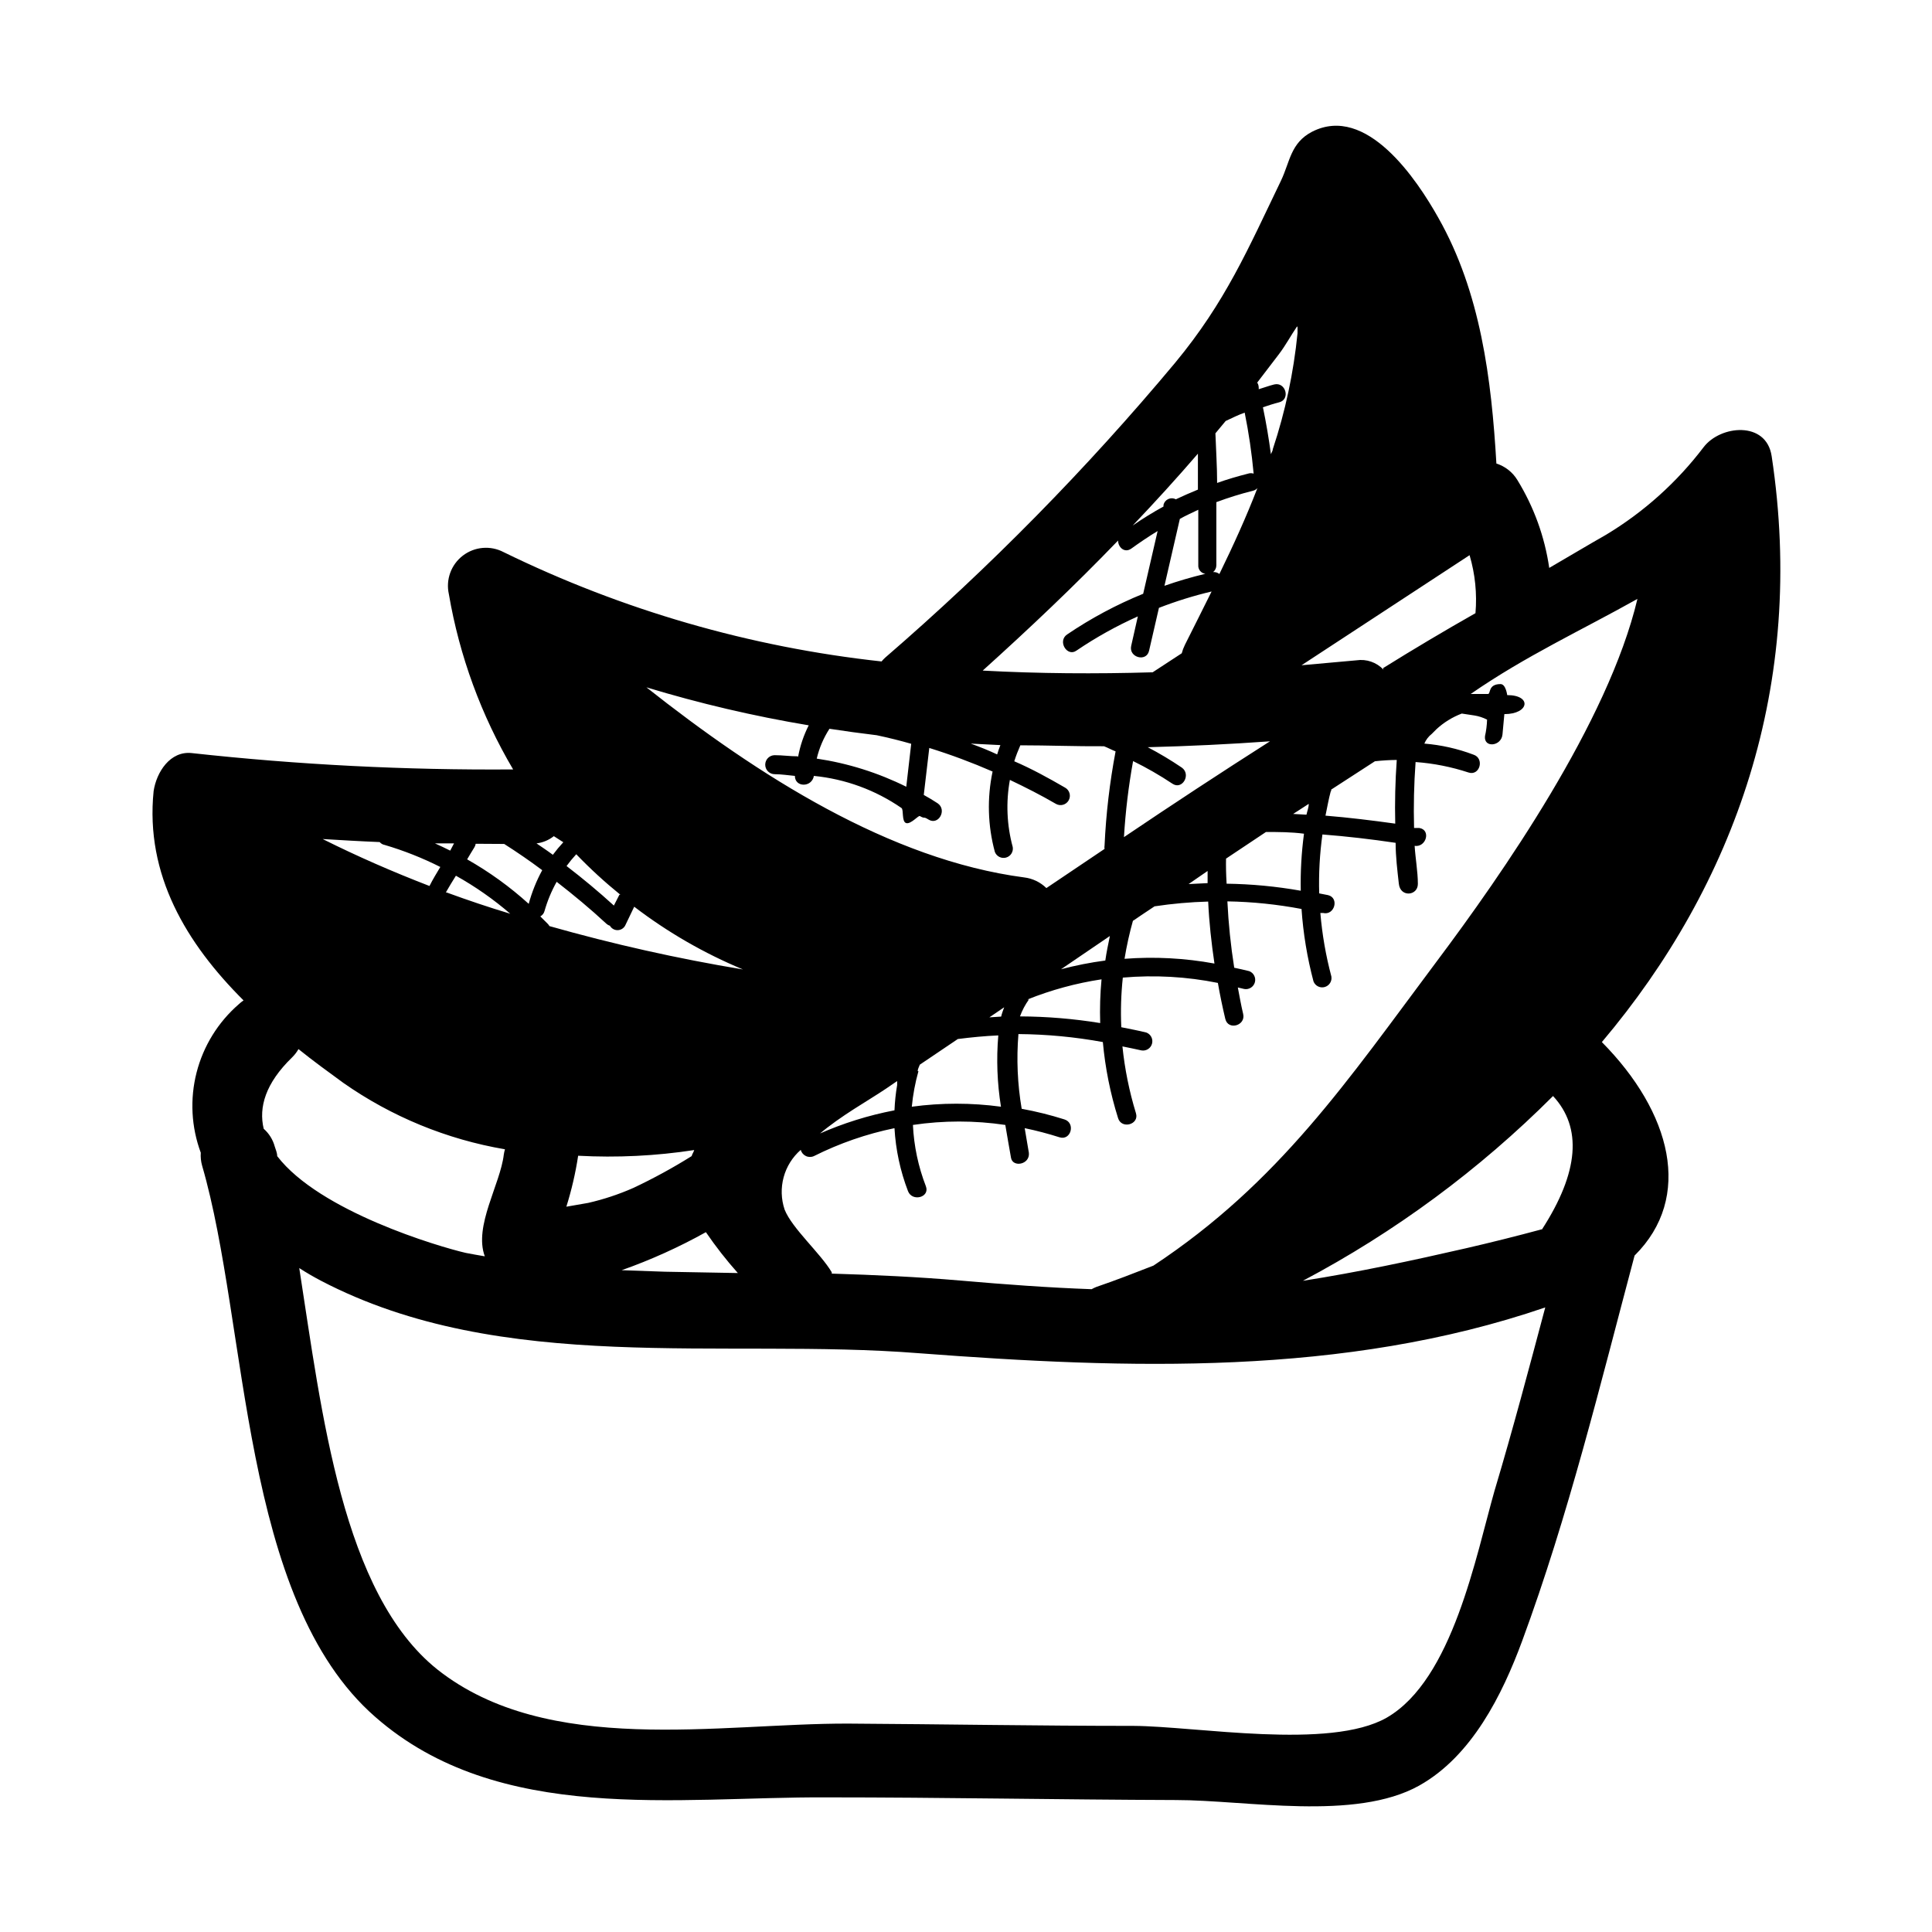 <?xml version="1.0" encoding="UTF-8"?>
<!-- Uploaded to: SVG Repo, www.svgrepo.com, Generator: SVG Repo Mixer Tools -->
<svg fill="#000000" width="800px" height="800px" version="1.1" viewBox="144 144 512 512" xmlns="http://www.w3.org/2000/svg">
 <path d="m568.52 420.15c35.266-41.766 54.16-94.664 44.988-155.27-1.41-9.422-13.602-8.211-18.035-2.367v-0.004c-7.055 9.289-15.809 17.152-25.797 23.176-5.039 2.871-10.078 5.894-15.113 8.816-1.199-8.27-4.082-16.207-8.465-23.324-1.266-2.066-3.231-3.602-5.539-4.336-1.309-22.418-4.18-45.344-15.367-65.094-5.644-10.078-19.043-30.23-33.504-22.824-5.691 2.973-5.844 8.012-8.211 12.949-8.766 18.188-14.711 32.145-28.012 48.215v0.004c-23.461 28.109-49.176 54.258-76.883 78.191-0.34 0.312-0.66 0.648-0.957 1.008-34.812-3.785-68.699-13.586-100.16-28.969-3.477-1.824-7.699-1.461-10.812 0.93-3.117 2.391-4.559 6.371-3.699 10.203 2.801 16.391 8.574 32.133 17.031 46.453-28.461 0.215-56.906-1.23-85.195-4.336-5.691-0.605-9.32 5.039-10.078 10.078-2.266 22.219 8.719 40.406 23.832 55.469-0.445 0.305-0.867 0.641-1.258 1.008-5.484 4.754-9.387 11.07-11.188 18.098-1.801 7.031-1.414 14.445 1.109 21.25-0.078 1.152 0.039 2.312 0.352 3.426 12.344 42.422 10.078 114.87 45.898 146.11 32.695 28.668 80.156 21.109 119.5 21.312 30.883 0 61.766 0.605 92.652 0.707 18.641 0 47.508 5.644 64.488-3.828 13.957-7.809 22.016-24.082 27.258-38.238 12.293-33.301 20.707-67.965 29.824-102.22 15.613-15.473 9.719-37.992-8.668-56.582zm-15.922 49.625c-6.719 1.812-13.434 3.492-20.152 5.039-14.258 3.273-28.668 6.348-43.176 8.613 24.422-12.922 46.77-29.43 66.301-48.969 7.758 8.363 6.902 20.152-2.973 35.414zm-274.98-102.12c3.477 2.215 6.852 4.535 10.078 6.953h-0.004c-1.535 2.824-2.738 5.816-3.578 8.918-4.988-4.519-10.465-8.473-16.32-11.789 0.656-1.059 1.258-2.168 1.914-3.176v0.004c0.184-0.293 0.305-0.617 0.352-0.957zm13.148-2.066 2.519 1.613c-0.984 1.059-1.91 2.168-2.773 3.328-1.41-1.059-2.871-2.016-4.332-3.023 1.676-0.203 3.262-0.867 4.586-1.914zm174.72-69.977c0.547-0.445 0.863-1.109 0.859-1.812v-16.727c3.18-1.188 6.426-2.199 9.723-3.023 0.449-0.109 0.855-0.355 1.16-0.707-2.973 7.707-6.348 15.113-10.078 22.773-0.469-0.379-1.062-0.559-1.664-0.504zm-13.148-17.785v0.402c-2.805 1.539-5.527 3.223-8.16 5.039 5.894-6.195 11.688-12.543 17.281-19.043v9.523c-1.965 0.805-3.93 1.664-5.844 2.57l-0.004-0.004c-0.617-0.332-1.352-0.359-1.992-0.07-0.641 0.285-1.113 0.852-1.281 1.531zm23.879-8.312h0.004c-0.477-0.156-0.988-0.156-1.461 0-2.769 0.707-5.543 1.512-8.211 2.469 0-4.383-0.301-8.766-0.453-13.148l2.719-3.273c1.613-0.754 3.223-1.562 5.039-2.215l-0.004-0.004c1.082 5.328 1.871 10.707 2.371 16.121zm-14.66 9.574v14.66c-0.09 1.145 0.727 2.16 1.867 2.316-3.664 0.871-7.281 1.934-10.832 3.176l4.082-17.734c1.508-0.859 3.223-1.613 4.883-2.418zm41.918-81.266c0.113 0.141 0.215 0.293 0.305 0.453zm-142.53 246.87c5.894-5.039 13.098-8.969 17.938-12.242l2.871-1.965v1.059-0.004c-0.383 2.219-0.617 4.457-0.707 6.703-6.918 1.324-13.664 3.438-20.102 6.297zm-71.793-55.875-1.965-1.965c0.547-0.297 0.949-0.805 1.109-1.41 0.766-2.703 1.848-5.305 3.223-7.758 4.535 3.527 8.918 7.152 13.148 11.082h0.004c0.273 0.254 0.598 0.445 0.957 0.555 0.41 0.727 1.18 1.176 2.012 1.176 0.836 0 1.605-0.449 2.016-1.176l2.418-5.039v0.004c8.848 6.766 18.535 12.352 28.82 16.625-17.297-2.867-34.422-6.703-51.289-11.488-0.117-0.223-0.273-0.426-0.453-0.605zm18.992-7.707-1.461 2.871c-4.031-3.68-8.211-7.152-12.543-10.48v0.004c0.797-1.09 1.656-2.133 2.57-3.125 3.668 3.816 7.574 7.398 11.688 10.73zm-45.996-0.605c0.855-1.512 1.762-2.973 2.672-4.434 5.129 2.863 9.957 6.238 14.406 10.078-5.539-1.664-11.234-3.578-16.875-5.644zm125.05 47.359c0-0.555 0.352-1.109 0.555-1.715l10.078-6.801c3.578-0.453 7.152-0.805 10.73-0.957h-0.004c-0.535 6.305-0.297 12.648 0.707 18.895-7.84-1.062-15.789-1.062-23.629 0 0.305-3.188 0.895-6.34 1.762-9.422zm18.992-14.258 3.93-2.672c-0.301 0.805-0.605 1.613-0.805 2.469zm10.078-4.734c6.32-2.531 12.914-4.324 19.648-5.344-0.363 3.852-0.48 7.723-0.355 11.59-7.027-1.145-14.137-1.734-21.258-1.766 0.582-1.594 1.379-3.102 2.367-4.481zm8.914-8.012 12.949-8.816c-0.453 2.168-0.906 4.332-1.211 6.5h0.004c-3.961 0.52-7.883 1.293-11.742 2.316zm38.844-26.047v3.223l-5.039 0.25zm-19.75 13.199 2.215-1.512 3.477-2.316h0.004c4.707-0.711 9.449-1.133 14.207-1.262 0.25 5.492 0.855 10.984 1.664 16.426-7.856-1.445-15.867-1.867-23.832-1.258 0.566-3.449 1.32-6.863 2.269-10.23zm24.637-16.473 10.578-7.055c3.324 0 6.648 0 10.078 0.453-0.668 5.008-0.957 10.062-0.855 15.113-6.488-1.152-13.059-1.773-19.648-1.863-0.152-2.519-0.199-4.637-0.152-6.801zm17.785-11.84 4.133-2.672c0 0.957-0.402 1.914-0.605 2.871zm10.078-6.047c0.012-0.133 0.012-0.27 0-0.402l11.586-7.508c1.926-0.219 3.859-0.336 5.793-0.352-0.402 5.644-0.539 11.27-0.402 16.879-6.144-0.855-12.293-1.613-18.488-2.117 0.453-2.117 0.805-4.285 1.41-6.5zm-54.918 12.191c0.406-6.758 1.211-13.488 2.422-20.152 3.602 1.766 7.086 3.769 10.426 5.996 2.621 1.762 5.039-2.469 2.469-4.281-2.902-1.965-5.914-3.766-9.016-5.391 10.781-0.27 21.578-0.789 32.395-1.562-12.965 8.262-25.863 16.727-38.695 25.391zm-81.414-20.809c0.664-2.809 1.805-5.484 3.375-7.906 4.164 0.637 8.348 1.211 12.543 1.715 3.074 0.656 6.144 1.41 9.117 2.266l-1.309 11.387 0.004-0.004c-7.469-3.715-15.477-6.231-23.73-7.457zm-5.039-0.605c-2.016 0-4.031-0.301-6.098-0.301h0.004c-1.391 0-2.519 1.129-2.519 2.519s1.129 2.519 2.519 2.519c1.812 0 3.578 0.301 5.34 0.453 0 3.074 4.484 3.125 5.039 0 8.336 0.82 16.332 3.75 23.223 8.516 0.605 0.453 0 3.578 1.211 3.981 1.211 0.402 3.273-2.066 3.629-1.863 1.512 0.855 0.805 0 2.266 0.906 2.672 1.715 5.039-2.519 2.469-4.281-1.211-0.805-2.418-1.512-3.68-2.215l1.461-12.445v-0.004c5.703 1.773 11.305 3.859 16.777 6.246-1.492 7.051-1.285 14.359 0.605 21.312 0.457 1.184 1.738 1.832 2.961 1.492 1.227-0.34 1.992-1.551 1.773-2.801-1.574-5.797-1.832-11.875-0.754-17.785 4.133 1.965 8.211 4.031 12.191 6.348 1.184 0.684 2.695 0.277 3.375-0.906 0.684-1.184 0.277-2.695-0.906-3.375-4.434-2.57-8.918-5.039-13.504-7.004h0.004c0.457-1.441 0.996-2.852 1.609-4.231 7.356 0 14.762 0.301 22.168 0.25 1.059 0.402 2.016 0.957 3.074 1.359-1.562 8.234-2.539 16.566-2.922 24.941-0.059 0.297-0.059 0.605 0 0.906l-15.418 10.379c-1.598-1.57-3.668-2.562-5.894-2.824-35.57-4.684-70.535-27.004-100.11-50.383v0.004c14.109 4.281 28.48 7.644 43.023 10.074-1.34 2.637-2.289 5.453-2.82 8.363zm45.746-3.375 7.961 0.402c-0.301 0.805-0.605 1.613-0.855 2.469-2.148-1.004-4.484-1.961-7.004-2.867zm-137.84 28.367c-1.309-0.656-2.672-1.309-4.031-1.914h5.039zm-17.383-1.512c5.086 1.5 10.027 3.457 14.762 5.844-0.957 1.613-1.965 3.223-2.871 5.039-9.672-3.727-19.145-7.859-28.312-12.445 5.039 0.301 10.078 0.605 15.113 0.805 0.336 0.395 0.797 0.664 1.309 0.758zm82.07 80.609c0 0.605-0.555 1.211-0.707 1.863-4.969 3.106-10.113 5.914-15.414 8.414-3.863 1.707-7.875 3.039-11.992 3.981l-5.793 1.008c1.383-4.414 2.43-8.93 3.125-13.504 10.285 0.555 20.602 0.051 30.781-1.512zm3.074 22.016c2.586 3.789 5.414 7.406 8.465 10.832l-19.348-0.352-11.438-0.402c7.711-2.723 15.176-6.094 22.32-10.078zm211.6-137.29c6.602 0 7.356-5.039 0.754-5.039 0 0-0.352-2.922-1.762-2.922-3.375 0-2.57 2.621-3.324 2.621h-4.586c14.559-10.078 29.27-16.828 44.184-25.191-7.758 32.695-35.973 73.102-53.203 96.078-23.527 31.438-41.664 58.543-75.066 80.609-5.039 1.965-10.078 3.93-15.113 5.644h-0.004c-0.43 0.172-0.852 0.375-1.258 0.602-11.387-0.402-22.871-1.258-34.512-2.266-11.637-1.008-22.922-1.512-34.359-1.863v-0.352c-2.973-5.039-10.531-11.637-12.496-16.625v-0.004c-0.926-2.762-1.016-5.742-0.254-8.559 0.762-2.812 2.34-5.34 4.539-7.258 0.184 0.719 0.68 1.316 1.352 1.637 0.668 0.32 1.445 0.332 2.125 0.023 6.766-3.391 13.945-5.883 21.359-7.406 0.324 5.711 1.531 11.336 3.578 16.676 1.109 2.922 5.894 1.664 4.734-1.309-2.008-5.188-3.164-10.668-3.426-16.223 8.117-1.207 16.367-1.207 24.484 0 0.504 3.074 1.059 6.098 1.512 8.715 0.453 2.621 5.039 1.812 4.734-1.309-0.301-1.863-0.707-4.133-1.109-6.551h0.004c3.113 0.645 6.191 1.453 9.219 2.418 3.023 0.957 4.332-3.777 1.309-4.734h0.004c-3.719-1.176-7.504-2.117-11.336-2.82-1.113-6.539-1.402-13.191-0.859-19.801 7.504 0.059 14.988 0.766 22.371 2.117 0.621 6.84 1.973 13.598 4.031 20.152 0.906 3.023 5.691 1.715 4.734-1.309v-0.004c-1.766-5.762-2.961-11.688-3.578-17.684 1.664 0.352 3.324 0.656 5.039 1.059 1.25 0.219 2.465-0.551 2.801-1.773 0.34-1.223-0.305-2.504-1.492-2.961-2.215-0.555-4.434-0.957-6.648-1.41-0.199-4.387-0.062-8.785 0.402-13.152 8.422-0.734 16.906-0.262 25.191 1.41 0.555 3.176 1.211 6.348 1.965 9.523 0.754 3.176 5.492 1.762 4.734-1.309-0.555-2.316-0.957-4.637-1.41-7.004l1.715 0.402c1.25 0.219 2.461-0.551 2.801-1.773 0.336-1.223-0.309-2.504-1.492-2.961-1.309-0.352-2.672-0.605-3.981-0.906-0.922-5.824-1.527-11.695-1.812-17.586 6.594 0.113 13.168 0.789 19.648 2.016 0.445 6.484 1.508 12.914 3.172 19.195 0.457 1.188 1.738 1.832 2.961 1.492 1.227-0.34 1.992-1.551 1.777-2.801-1.465-5.512-2.445-11.145-2.922-16.828h0.707c3.074 0.754 4.383-4.031 1.309-4.734l-2.316-0.453h-0.004c-0.152-5.223 0.137-10.445 0.855-15.617 6.5 0.504 12.949 1.258 19.398 2.215 0 3.629 0.453 7.254 0.855 10.883s5.039 3.176 5.039 0-0.656-6.801-0.855-10.078c3.074 0.453 4.383-4.231 1.258-4.734h-1.41c-0.156-5.832-0.023-11.664 0.402-17.48 4.766 0.344 9.469 1.277 14.008 2.769 3.023 1.008 4.332-3.777 1.309-4.734-4.176-1.578-8.551-2.562-12.996-2.922 0.426-1.012 1.102-1.895 1.965-2.57l1.211-1.211h-0.004c1.961-1.816 4.254-3.234 6.75-4.18l3.324 0.504h0.004c1.176 0.188 2.312 0.562 3.375 1.105-0.047 1.477-0.23 2.945-0.555 4.387-0.352 3.176 4.332 2.719 4.637-0.453m-31.539-17.18v-0.004c-1.836-1.945-4.512-2.867-7.156-2.469l-14.559 1.309 44.535-29.172v0.004c1.473 4.981 2.004 10.191 1.562 15.367-8.23 4.668-16.391 9.52-24.484 14.559zm-22.773-90.688v1.512c-1.039 10.453-3.234 20.762-6.551 30.73 0 0.453-0.352 0.906-0.504 1.359-0.555-4.18-1.258-8.312-2.117-12.445 1.41-0.453 2.82-0.957 4.281-1.309 3.074-0.754 1.762-5.492-1.309-4.734-1.41 0.352-2.719 0.855-4.082 1.258 0-0.605 0-1.16-0.402-1.762 1.914-2.519 3.879-5.039 5.742-7.508 1.867-2.469 3.176-4.984 4.84-7.406zm-47.559 56.477c0 1.762 1.715 3.426 3.527 2.117 1.812-1.309 4.586-3.223 6.953-4.637l-3.828 16.625h-0.004c-7.074 2.879-13.828 6.492-20.152 10.781-2.621 1.762 0 6.047 2.469 4.281v0.004c5.148-3.496 10.594-6.527 16.273-9.07l-1.762 7.809c-0.707 3.074 4.031 4.383 4.734 1.309l2.621-11.387v0.004c4.547-1.766 9.207-3.211 13.953-4.336-2.367 4.734-4.734 9.523-7.106 14.207l0.004 0.004c-0.344 0.691-0.613 1.418-0.809 2.164l-7.707 5.039c-15.113 0.453-30.23 0.352-45.039-0.453 12.293-11.086 24.332-22.469 35.871-34.461zm-205.36 143.69c12.809 8.984 27.453 15.008 42.875 17.633-0.129 0.445-0.23 0.898-0.301 1.359-0.906 7.91-8.012 18.992-5.039 27.004-1.664-0.301-3.324-0.555-5.039-0.906-7.203-1.664-38.742-10.984-49.977-25.645 0-0.855-0.402-1.762-0.656-2.57-0.492-1.812-1.508-3.441-2.922-4.684-1.359-5.691 0.453-12.043 7.508-18.895 0.668-0.656 1.246-1.402 1.711-2.215 3.93 3.172 7.91 6.047 11.84 8.918zm305.21 107.81c-5.039 17.633-11.184 50.383-28.668 60.457-15.113 8.613-50.383 2.266-67.109 2.168-25.191 0-50.383-0.453-75.57-0.605-34.059-0.102-79.652 8.816-108.92-14.359-25.191-20.152-30.582-67.863-36.578-106.36 1.863 1.211 3.777 2.316 5.691 3.324 48.164 25.191 106.55 15.113 158.6 19.246 55.168 4.18 112.5 6.144 165.91-12.141-4.281 16.074-8.562 32.246-13.348 48.266z"/>
</svg>